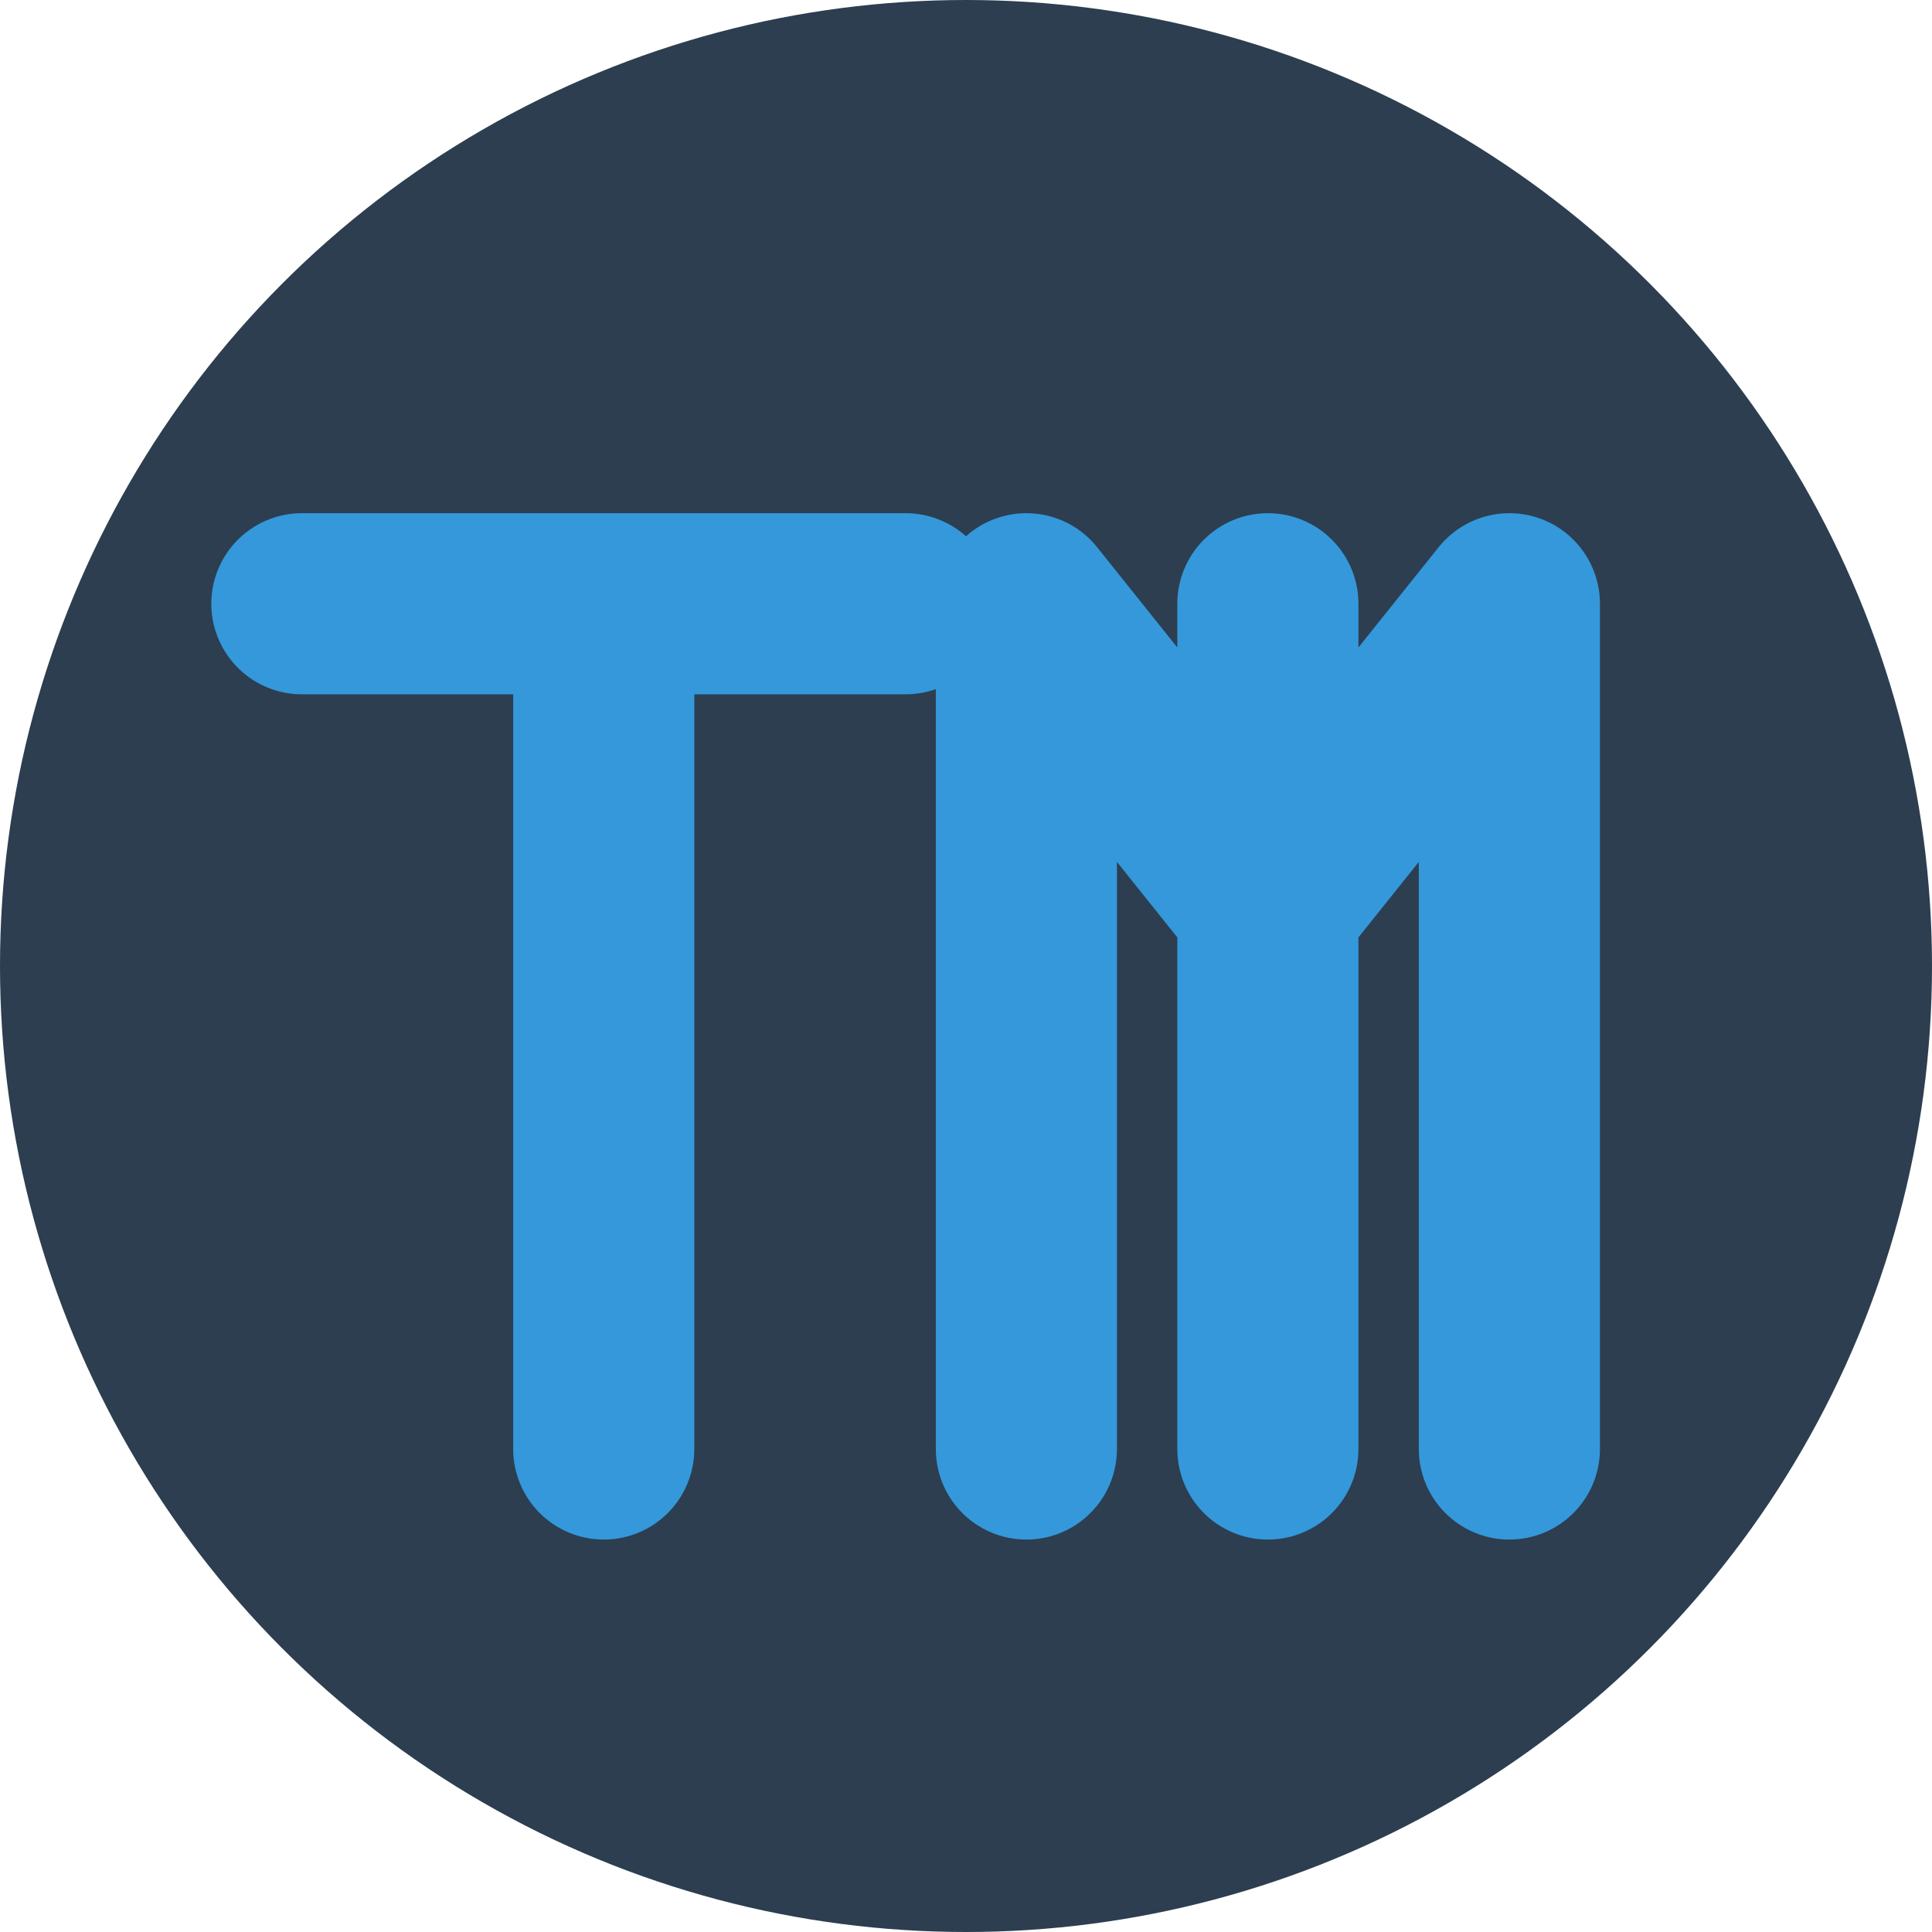 <svg width="32" height="32" viewBox="0 0 32 32" xmlns="http://www.w3.org/2000/svg">
  <style>
    .primary { fill: #2c3e50; }
    .secondary { fill: #3498db; }
  </style>
  
  <!-- Background Circle -->
  <circle cx="16" cy="16" r="16" class="primary"/>
  
  <!-- Financial Symbol: Stylized 'TM' for Tolchyonaya Malina -->
  <g transform="translate(5, 9)">
    <!-- T -->
    <path d="M0 1h10M5 1v14" stroke="#3498db" stroke-width="3" fill="none" stroke-linecap="round" stroke-linejoin="round"/>
    
    <!-- M -->
    <path d="M12 1v14M16 1v14M12 1l4 5l4-5M20 1v14" stroke="#3498db" stroke-width="3" fill="none" stroke-linecap="round" stroke-linejoin="round"/>
  </g>
</svg>